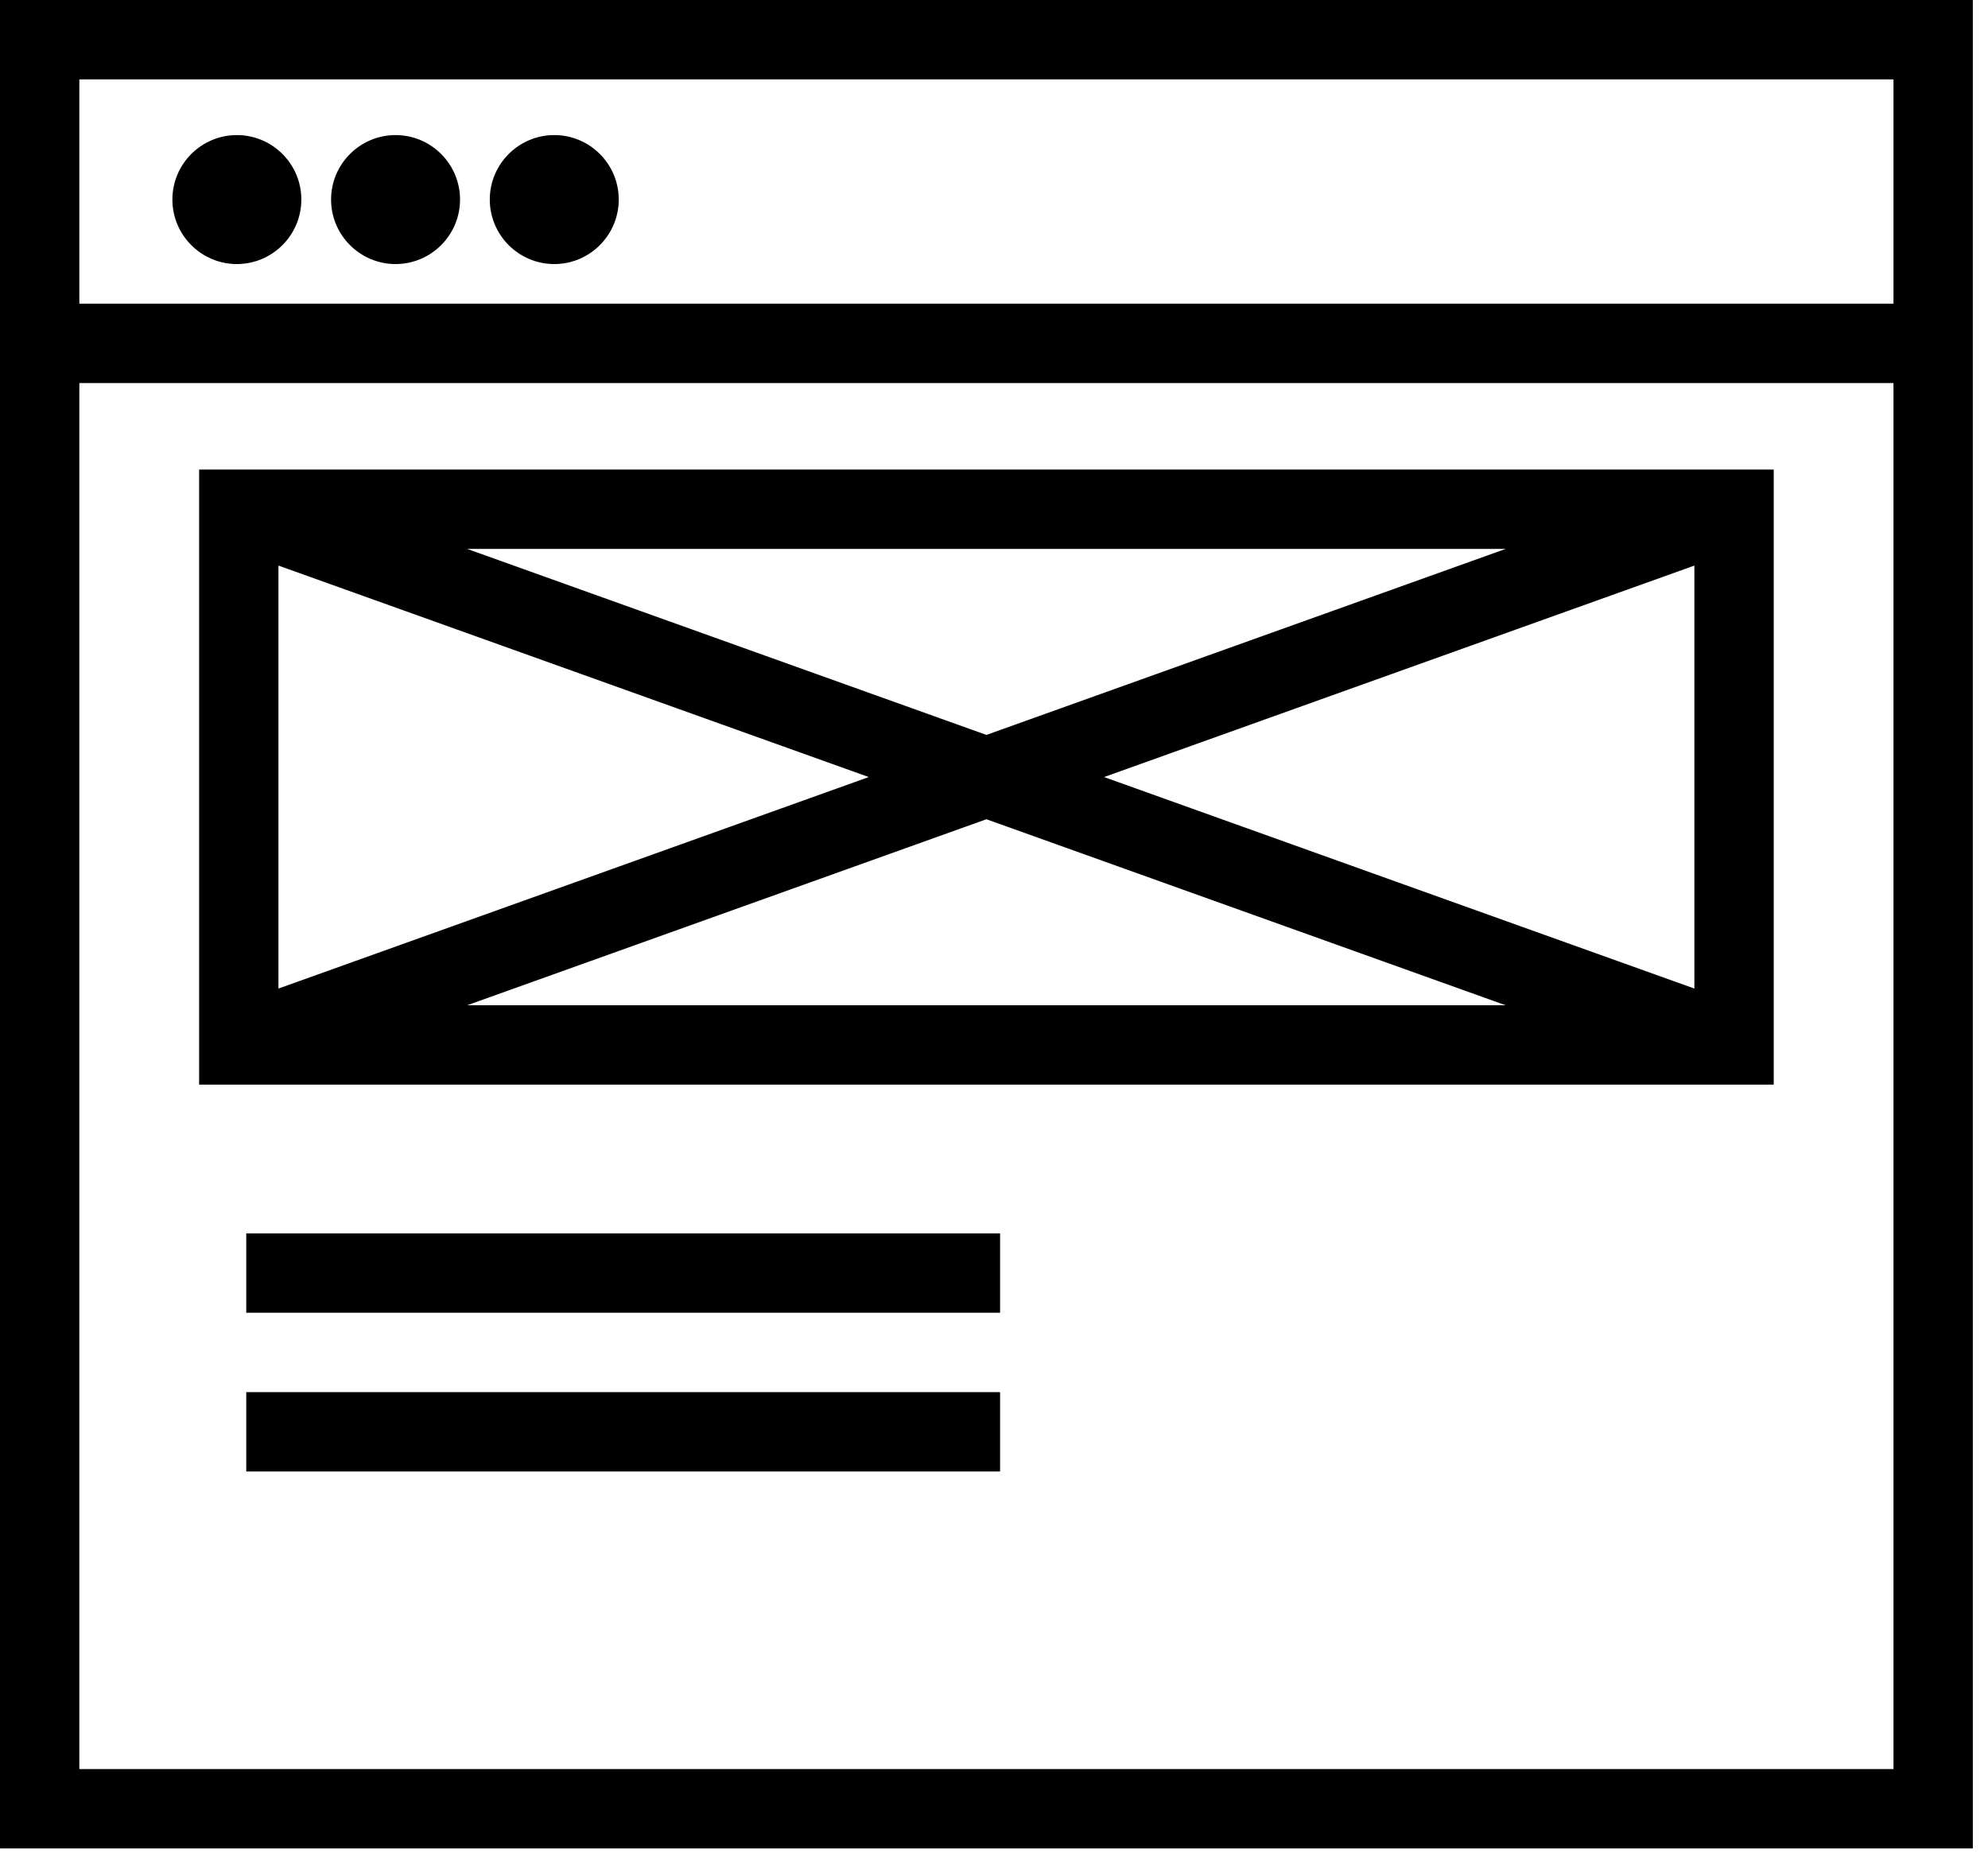 <?xml version="1.0" encoding="UTF-8"?> <svg xmlns="http://www.w3.org/2000/svg" width="125" height="117" viewBox="0 0 125 117" fill="none"> <path d="M124.047 0H0V116.209H124.047V0ZM119.057 19.092H4.989V4.99H119.057V19.092ZM4.989 111.221V24.082H119.057V111.221H4.989Z" fill="black"></path> <path d="M12.52 68.189H111.527V29.52H12.52V68.189ZM106.538 62.15L69.421 48.853L106.538 35.558V62.15ZM29.374 63.2L62.023 51.505L94.67 63.2H29.374ZM62.023 46.204L29.374 34.51H94.67L62.023 46.204ZM54.626 48.853L17.508 62.15V35.558L54.626 48.853Z" fill="black"></path> <path d="M14.893 16.601C17.128 16.601 18.947 14.781 18.947 12.546C18.947 10.31 17.128 8.492 14.893 8.492C12.658 8.492 10.839 10.31 10.839 12.546C10.839 14.781 12.658 16.601 14.893 16.601Z" fill="black"></path> <path d="M24.872 16.601C27.107 16.601 28.926 14.781 28.926 12.546C28.926 10.31 27.107 8.492 24.872 8.492C22.637 8.492 20.817 10.312 20.817 12.546C20.817 14.781 22.637 16.601 24.872 16.601Z" fill="black"></path> <path d="M34.852 16.601C37.085 16.601 38.905 14.781 38.905 12.546C38.905 10.31 37.085 8.492 34.852 8.492C32.616 8.492 30.796 10.312 30.796 12.546C30.796 14.781 32.614 16.601 34.852 16.601Z" fill="black"></path> <path d="M62.882 77.541H15.483V82.531H62.882V77.541Z" fill="black"></path> <path d="M62.882 87.523H15.483V92.512H62.882V87.523Z" fill="black"></path> </svg> 